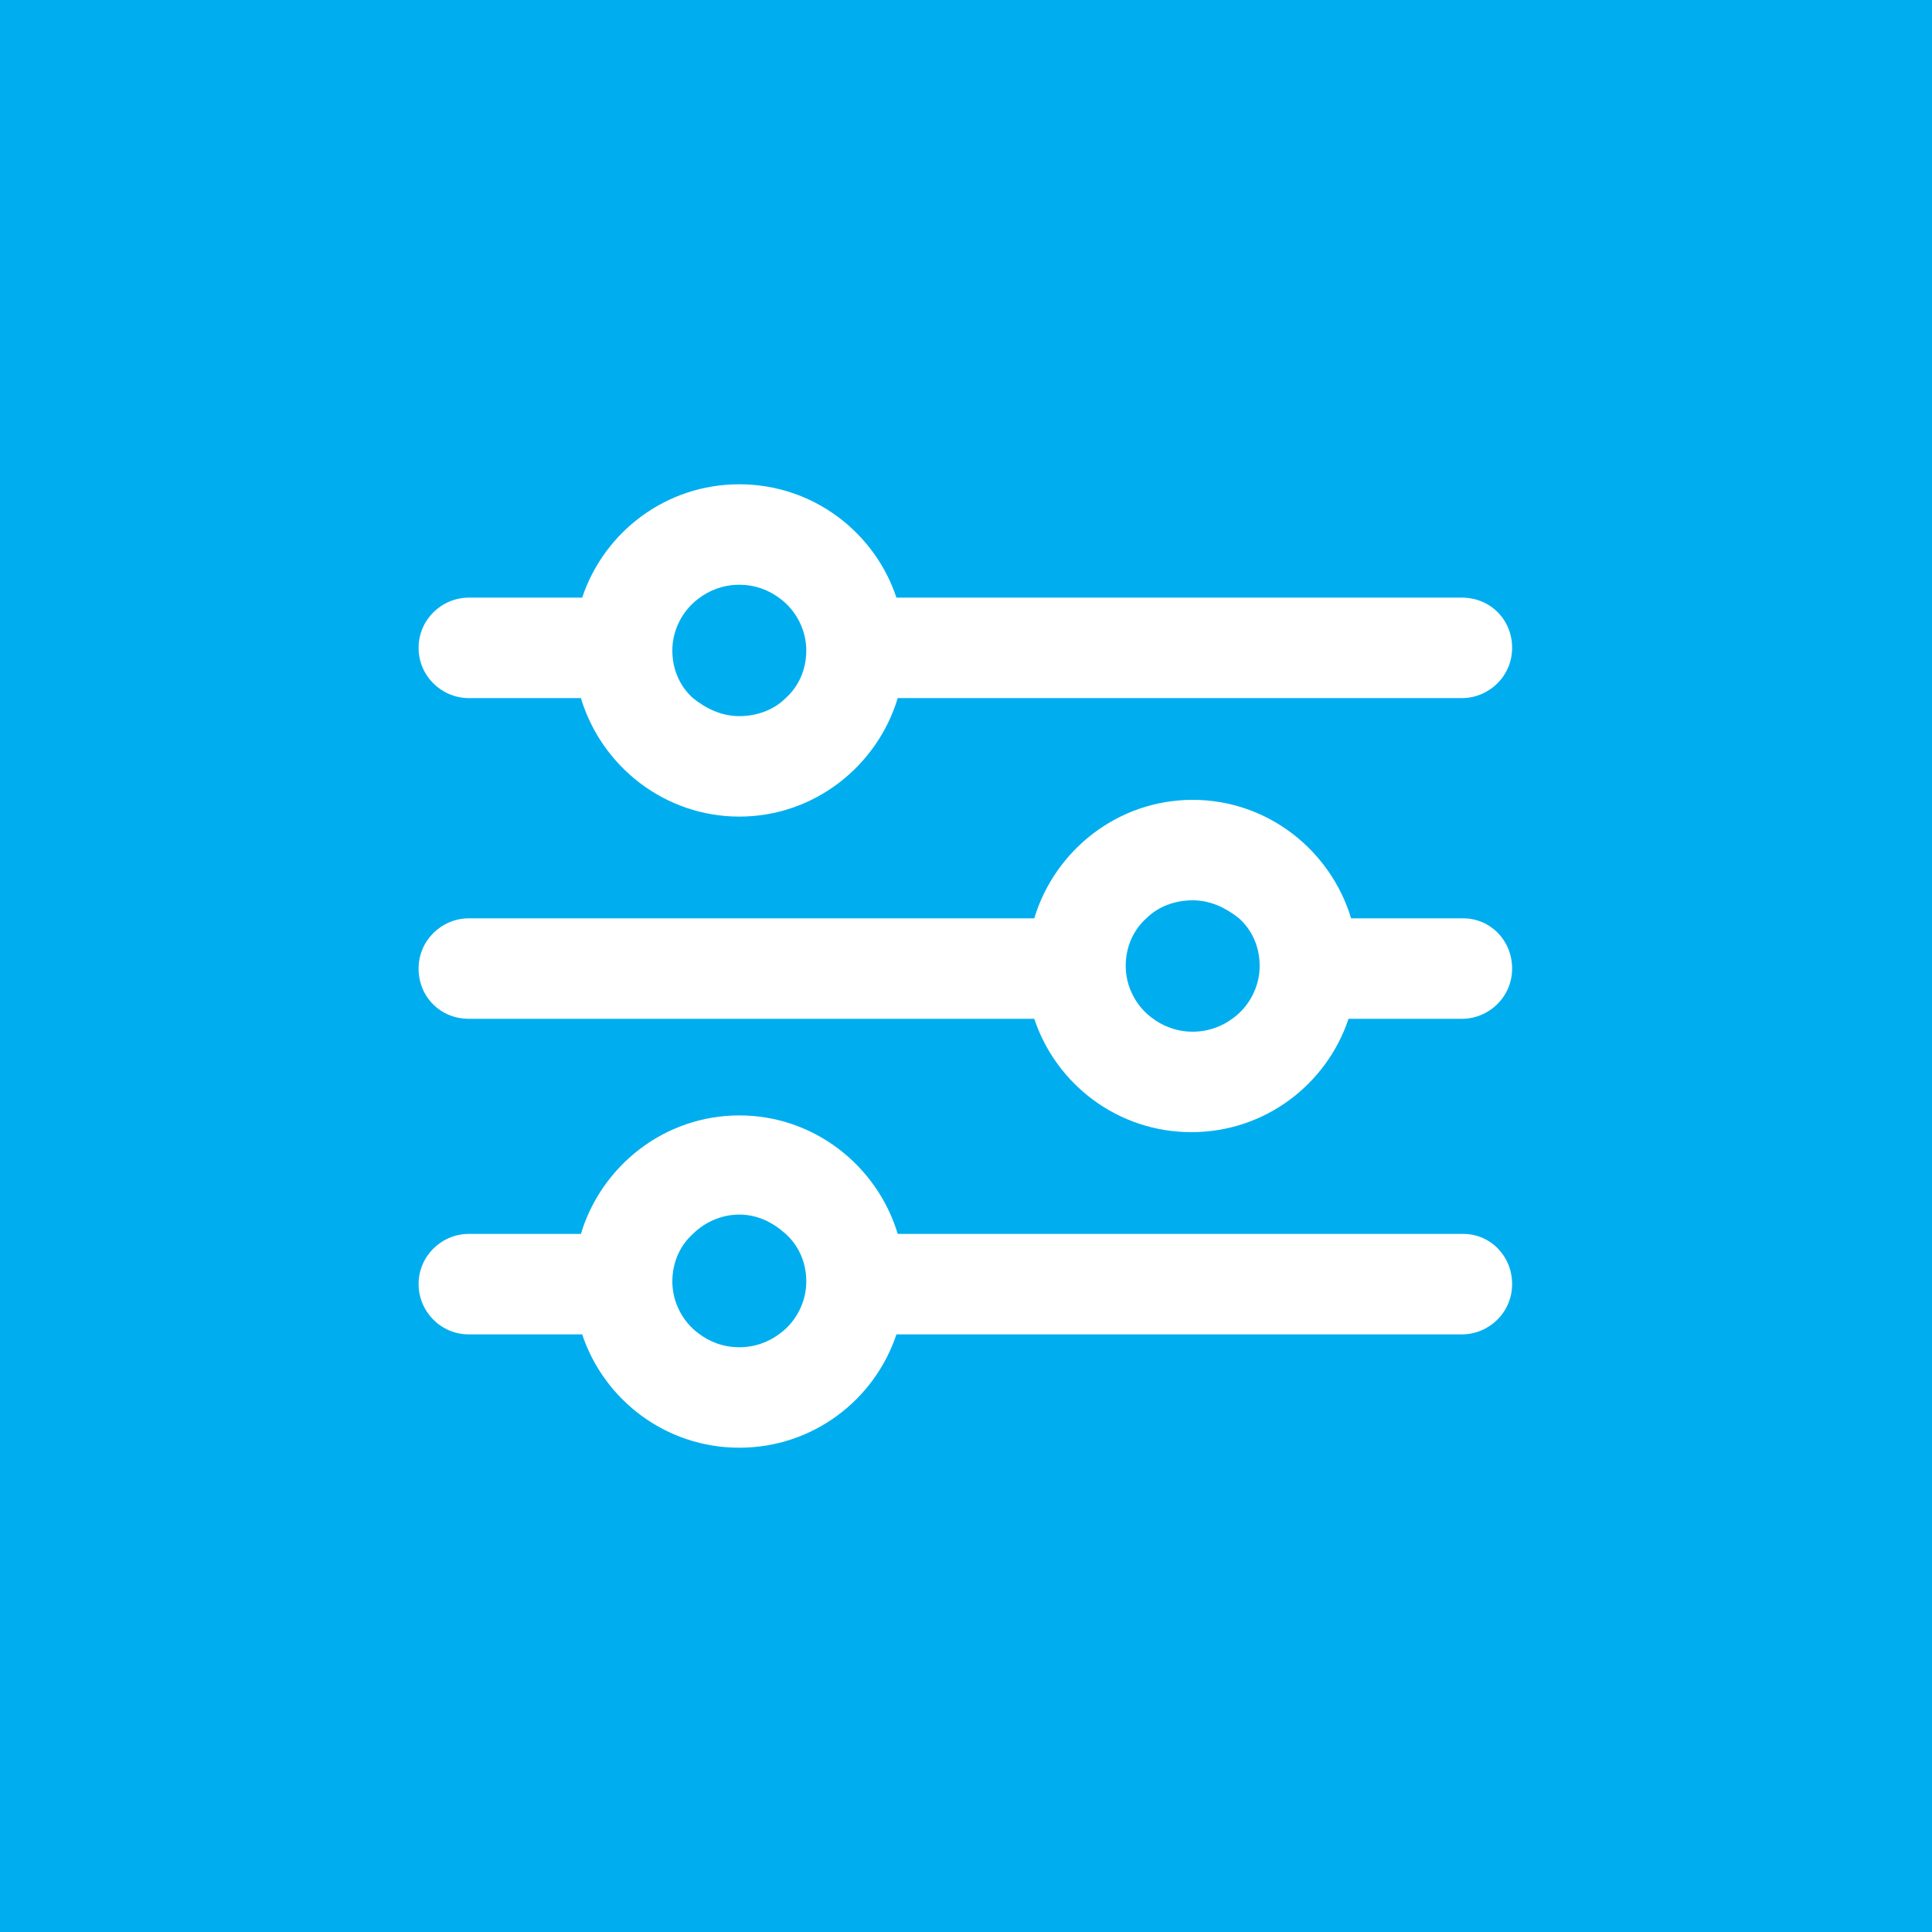 <?xml version="1.0" encoding="utf-8"?>
<!-- Generator: Adobe Illustrator 26.3.1, SVG Export Plug-In . SVG Version: 6.00 Build 0)  -->
<svg version="1.1" id="Layer_1" xmlns="http://www.w3.org/2000/svg" xmlns:xlink="http://www.w3.org/1999/xlink" x="0px" y="0px"
	 viewBox="0 0 150 150" style="enable-background:new 0 0 150 150;" xml:space="preserve">
<style type="text/css">
	.st0{fill:#00AEEF;}
	.st1{clip-path:url(#SVGID_00000183245655174382415020000003604343197360362112_);fill:#FFFFFF;}
</style>
<rect class="st0" width="150" height="150"/>
<g>
	<defs>
		<rect id="SVGID_1_" width="150" height="150"/>
	</defs>
	<clipPath id="SVGID_00000163757329104911370500000012270532150258703035_">
		<use xlink:href="#SVGID_1_"  style="overflow:visible;"/>
	</clipPath>
	<path style="clip-path:url(#SVGID_00000163757329104911370500000012270532150258703035_);fill:#FFFFFF;" d="M57.4,45.4
		c1.2,0,2.3,0.4,3.2,1.1c1.2,0.9,2,2.4,2,4c0,1.5-0.6,2.8-1.6,3.7c-0.9,0.9-2.2,1.4-3.6,1.4c-1.4,0-2.6-0.6-3.6-1.4
		c-1-0.9-1.6-2.2-1.6-3.7c0-1.6,0.8-3.1,2-4C55.1,45.8,56.2,45.4,57.4,45.4 M36.4,54.2h8.7c1.6,5.3,6.5,9.2,12.3,9.2
		c5.8,0,10.7-3.9,12.3-9.2h43.8c2.1,0,3.9-1.7,3.9-3.9s-1.7-3.9-3.9-3.9H69.6c-1.7-5.1-6.5-8.8-12.2-8.8c-5.7,0-10.5,3.7-12.2,8.8
		h-8.8c-2.1,0-3.9,1.7-3.9,3.9S34.3,54.2,36.4,54.2"/>
	<path style="clip-path:url(#SVGID_00000163757329104911370500000012270532150258703035_);fill:#FFFFFF;" d="M57.4,104.6
		c-1.2,0-2.3-0.4-3.2-1.1c-1.2-0.9-2-2.4-2-4c0-1.5,0.6-2.8,1.6-3.7c0.9-0.9,2.2-1.5,3.6-1.5s2.6,0.6,3.6,1.5c1,0.9,1.6,2.2,1.6,3.7
		c0,1.6-0.8,3.1-2,4C59.7,104.2,58.6,104.6,57.4,104.6 M113.6,95.8H69.7c-1.6-5.3-6.5-9.2-12.3-9.2c-5.8,0-10.7,3.9-12.3,9.2h-8.7
		c-2.1,0-3.9,1.7-3.9,3.9c0,2.1,1.7,3.9,3.9,3.9h8.8c1.7,5.1,6.5,8.8,12.2,8.8c5.7,0,10.5-3.7,12.2-8.8h43.9c2.1,0,3.9-1.7,3.9-3.9
		C117.4,97.5,115.7,95.8,113.6,95.8"/>
	<path style="clip-path:url(#SVGID_00000163757329104911370500000012270532150258703035_);fill:#FFFFFF;" d="M92.6,80.1
		c-1.2,0-2.3-0.4-3.2-1.1c-1.2-0.9-2-2.4-2-4c0-1.5,0.6-2.8,1.6-3.7c0.9-0.9,2.2-1.4,3.6-1.4c1.4,0,2.6,0.6,3.6,1.4
		c1,0.9,1.6,2.2,1.6,3.7c0,1.6-0.8,3.1-2,4C94.9,79.7,93.8,80.1,92.6,80.1 M113.6,71.3h-8.7c-1.6-5.3-6.5-9.2-12.3-9.2
		c-5.8,0-10.7,3.9-12.3,9.2H36.4c-2.1,0-3.9,1.7-3.9,3.9s1.7,3.9,3.9,3.9h43.9c1.7,5.1,6.5,8.8,12.2,8.8c5.7,0,10.5-3.7,12.2-8.8
		h8.8c2.1,0,3.9-1.7,3.9-3.9S115.7,71.3,113.6,71.3"/>
</g>
</svg>
